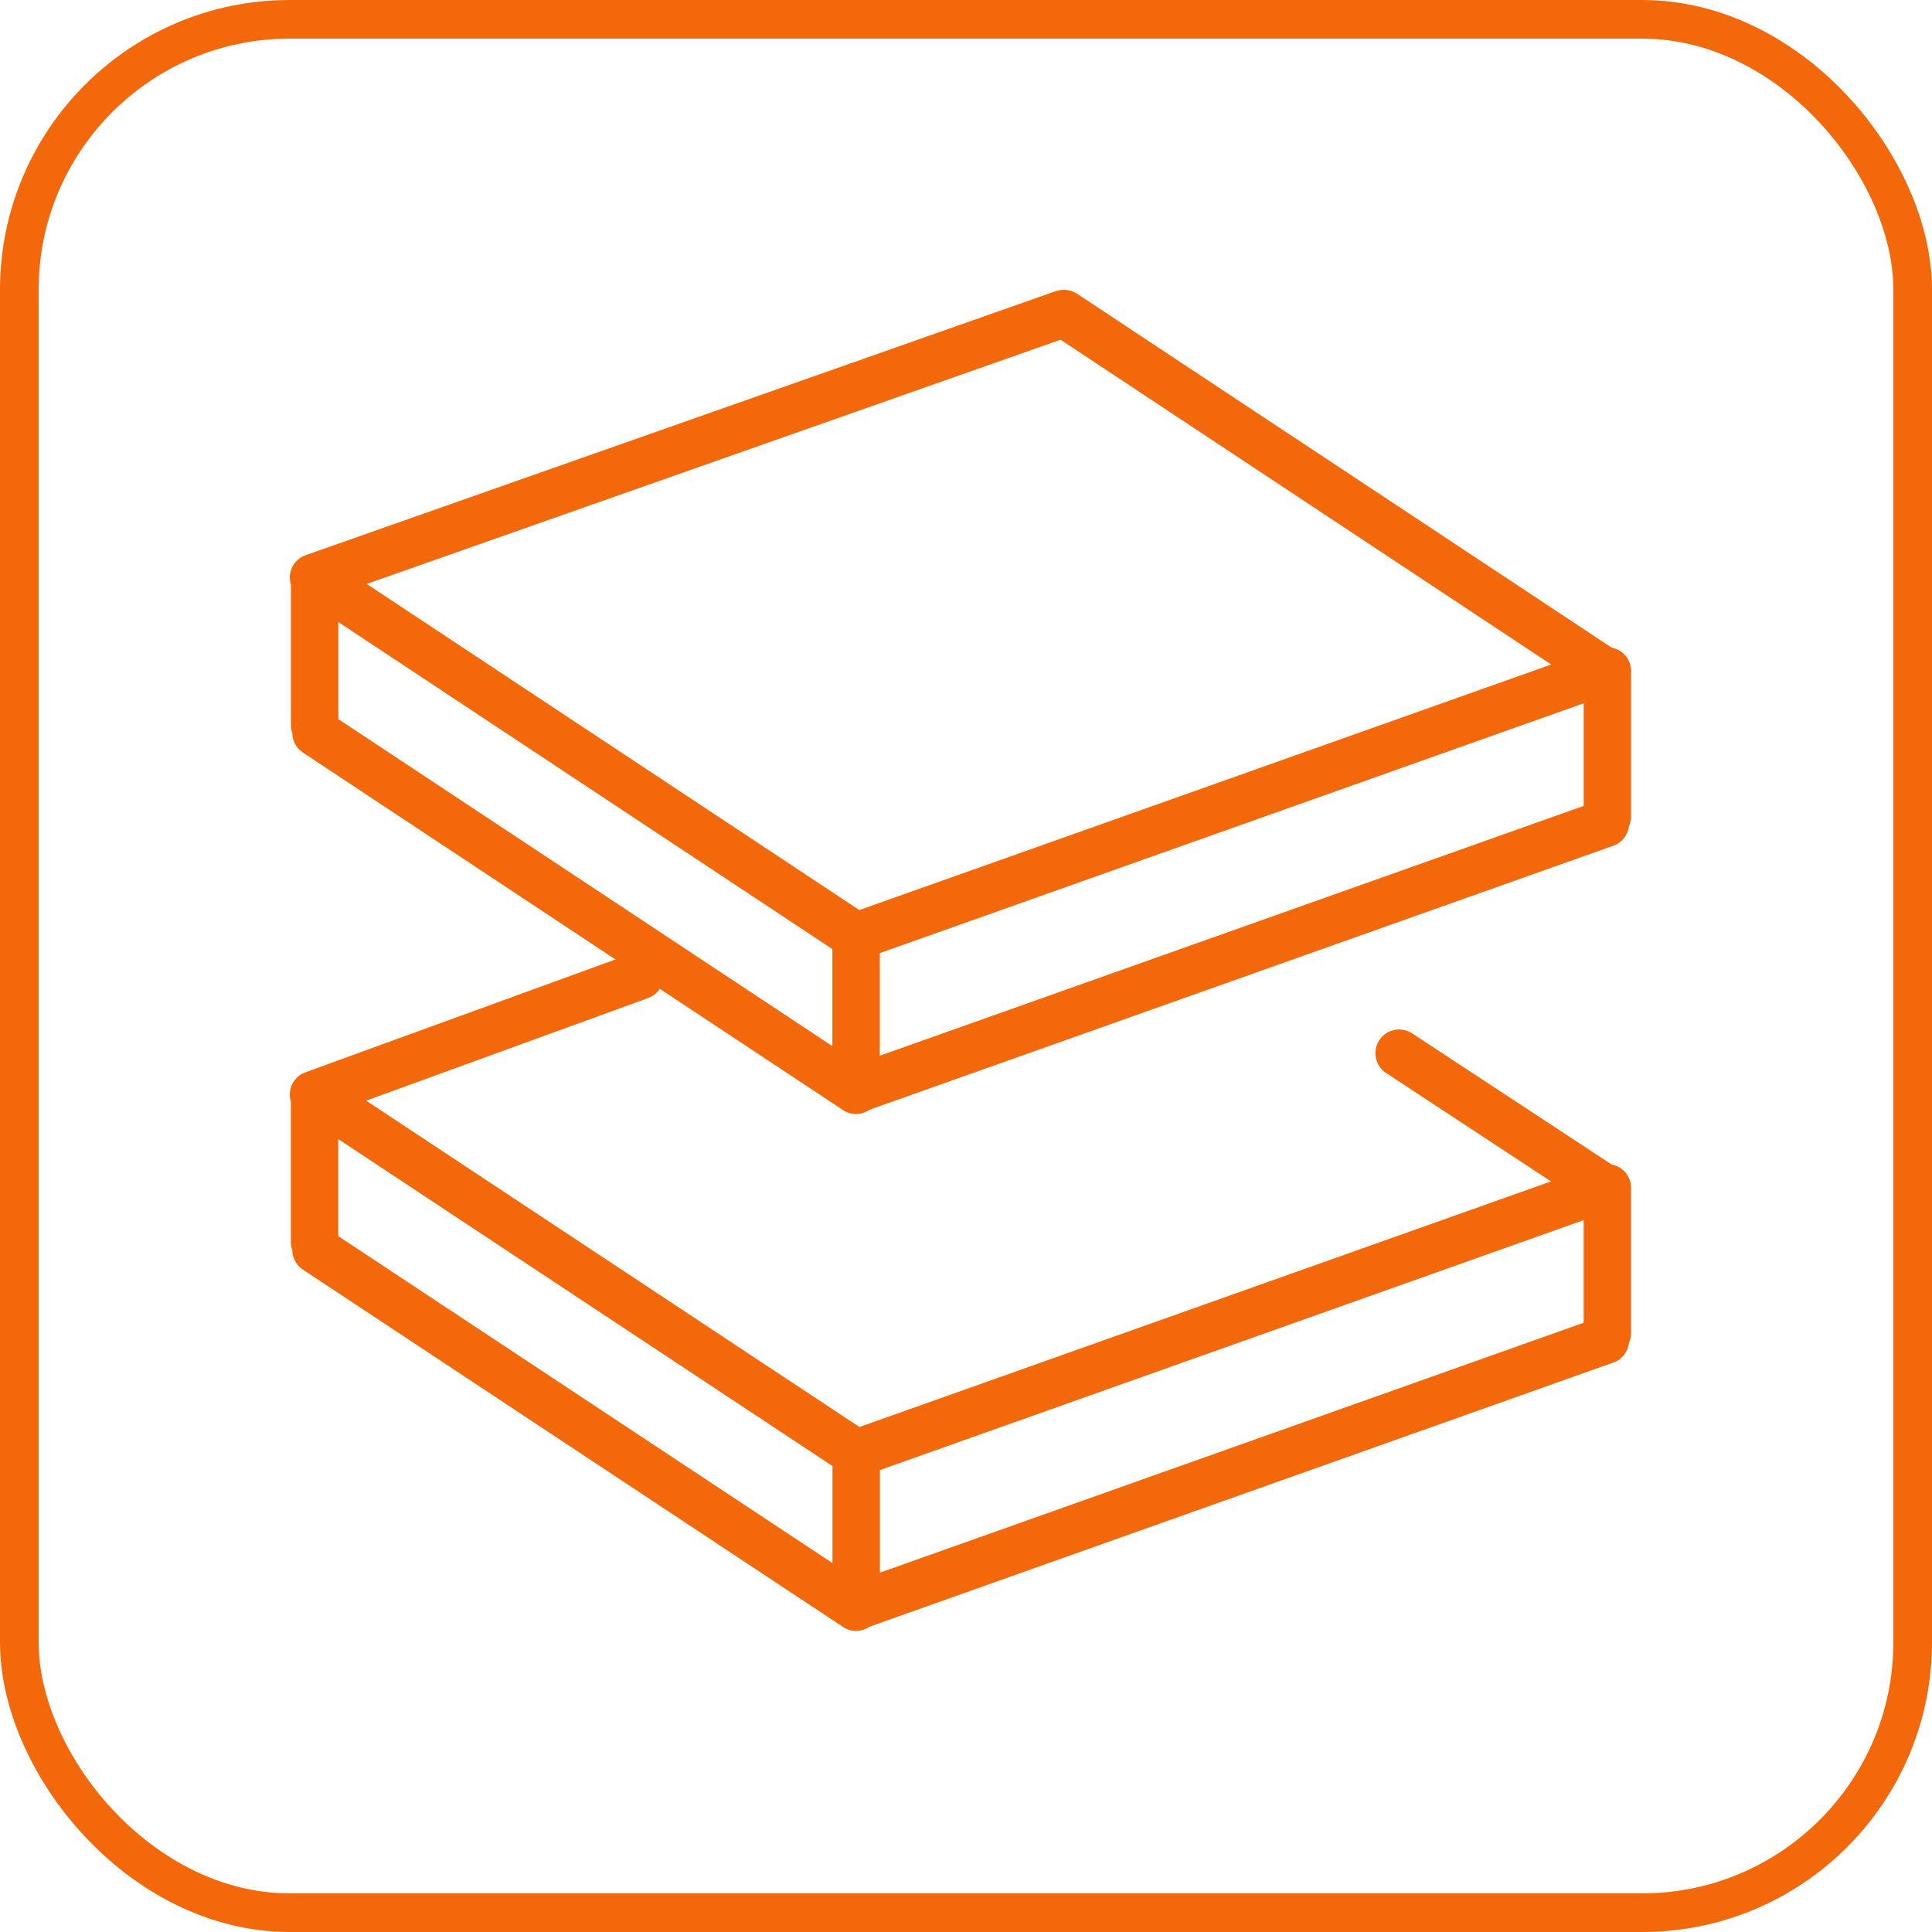 <?xml version="1.0" encoding="UTF-8"?> <svg xmlns="http://www.w3.org/2000/svg" width="100" height="100" viewBox="0 0 100 100" fill="none"><rect x="1" y="1" width="98" height="98" rx="14" stroke="#F2680B" stroke-width="2"></rect><path fill-rule="evenodd" clip-rule="evenodd" d="M83.419 60.275L73.093 53.488C72.958 53.4 72.807 53.339 72.649 53.308C72.491 53.278 72.328 53.279 72.17 53.312C72.012 53.345 71.862 53.408 71.729 53.499C71.596 53.589 71.481 53.705 71.393 53.84C71.304 53.974 71.243 54.125 71.213 54.283C71.183 54.442 71.184 54.605 71.217 54.762C71.249 54.92 71.313 55.07 71.403 55.203C71.494 55.337 71.61 55.451 71.744 55.539L80.281 61.149L44.484 73.862L18.952 56.97L33.547 51.658C33.699 51.603 33.838 51.519 33.957 51.41C34.076 51.301 34.172 51.169 34.24 51.023C34.308 50.877 34.347 50.719 34.354 50.558C34.361 50.397 34.336 50.236 34.281 50.085C34.226 49.933 34.141 49.794 34.032 49.675C33.923 49.556 33.792 49.46 33.646 49.392C33.5 49.324 33.342 49.285 33.181 49.279C33.02 49.272 32.859 49.296 32.708 49.352L15.804 55.504C15.509 55.611 15.266 55.829 15.127 56.111C14.988 56.392 14.962 56.717 15.055 57.017V64.311C15.055 64.454 15.085 64.589 15.13 64.716C15.138 65.105 15.329 65.483 15.678 65.714L43.639 84.213C43.84 84.346 44.075 84.417 44.316 84.417C44.559 84.417 44.794 84.337 44.998 84.2L83.513 70.522C83.967 70.361 84.262 69.96 84.316 69.512C84.384 69.36 84.423 69.192 84.423 69.014V61.48C84.423 61.193 84.322 60.916 84.139 60.696C83.956 60.476 83.701 60.327 83.419 60.275ZM17.51 58.96L43.089 75.883V80.906L17.51 63.983V58.96ZM45.544 76.09L81.969 63.154V68.466L45.544 81.401V76.09Z" fill="#F2680B"></path><path fill-rule="evenodd" clip-rule="evenodd" d="M84.425 34.728C84.425 34.128 83.993 33.63 83.423 33.524L55.74 15.199C55.718 15.184 55.693 15.176 55.671 15.163C55.634 15.142 55.597 15.12 55.557 15.103C55.52 15.088 55.482 15.073 55.444 15.061C55.368 15.036 55.29 15.018 55.21 15.01C55.173 15.006 55.136 15.001 55.099 15C55.056 15 55.014 15.001 54.972 15.005C54.935 15.007 54.898 15.011 54.861 15.016C54.817 15.024 54.774 15.035 54.732 15.047C54.707 15.055 54.681 15.057 54.656 15.066L15.818 28.737C15.517 28.843 15.27 29.062 15.128 29.348C14.986 29.633 14.961 29.962 15.058 30.266V37.55C15.058 37.689 15.086 37.821 15.13 37.945C15.132 38.145 15.183 38.341 15.279 38.517C15.375 38.692 15.512 38.842 15.678 38.952L43.635 57.458C43.843 57.596 44.078 57.662 44.311 57.662C44.555 57.662 44.791 57.582 44.995 57.443L83.511 43.773C83.963 43.612 84.257 43.214 84.313 42.769C84.386 42.61 84.425 42.437 84.425 42.263V34.728ZM54.895 17.583L80.291 34.395L44.479 47.105L18.98 30.225L54.895 17.583ZM17.513 32.198L43.085 49.126V54.149L17.513 37.222V32.198ZM45.539 49.333L81.971 36.403V41.714L45.539 54.644V49.333Z" fill="#F2680B"></path></svg> 